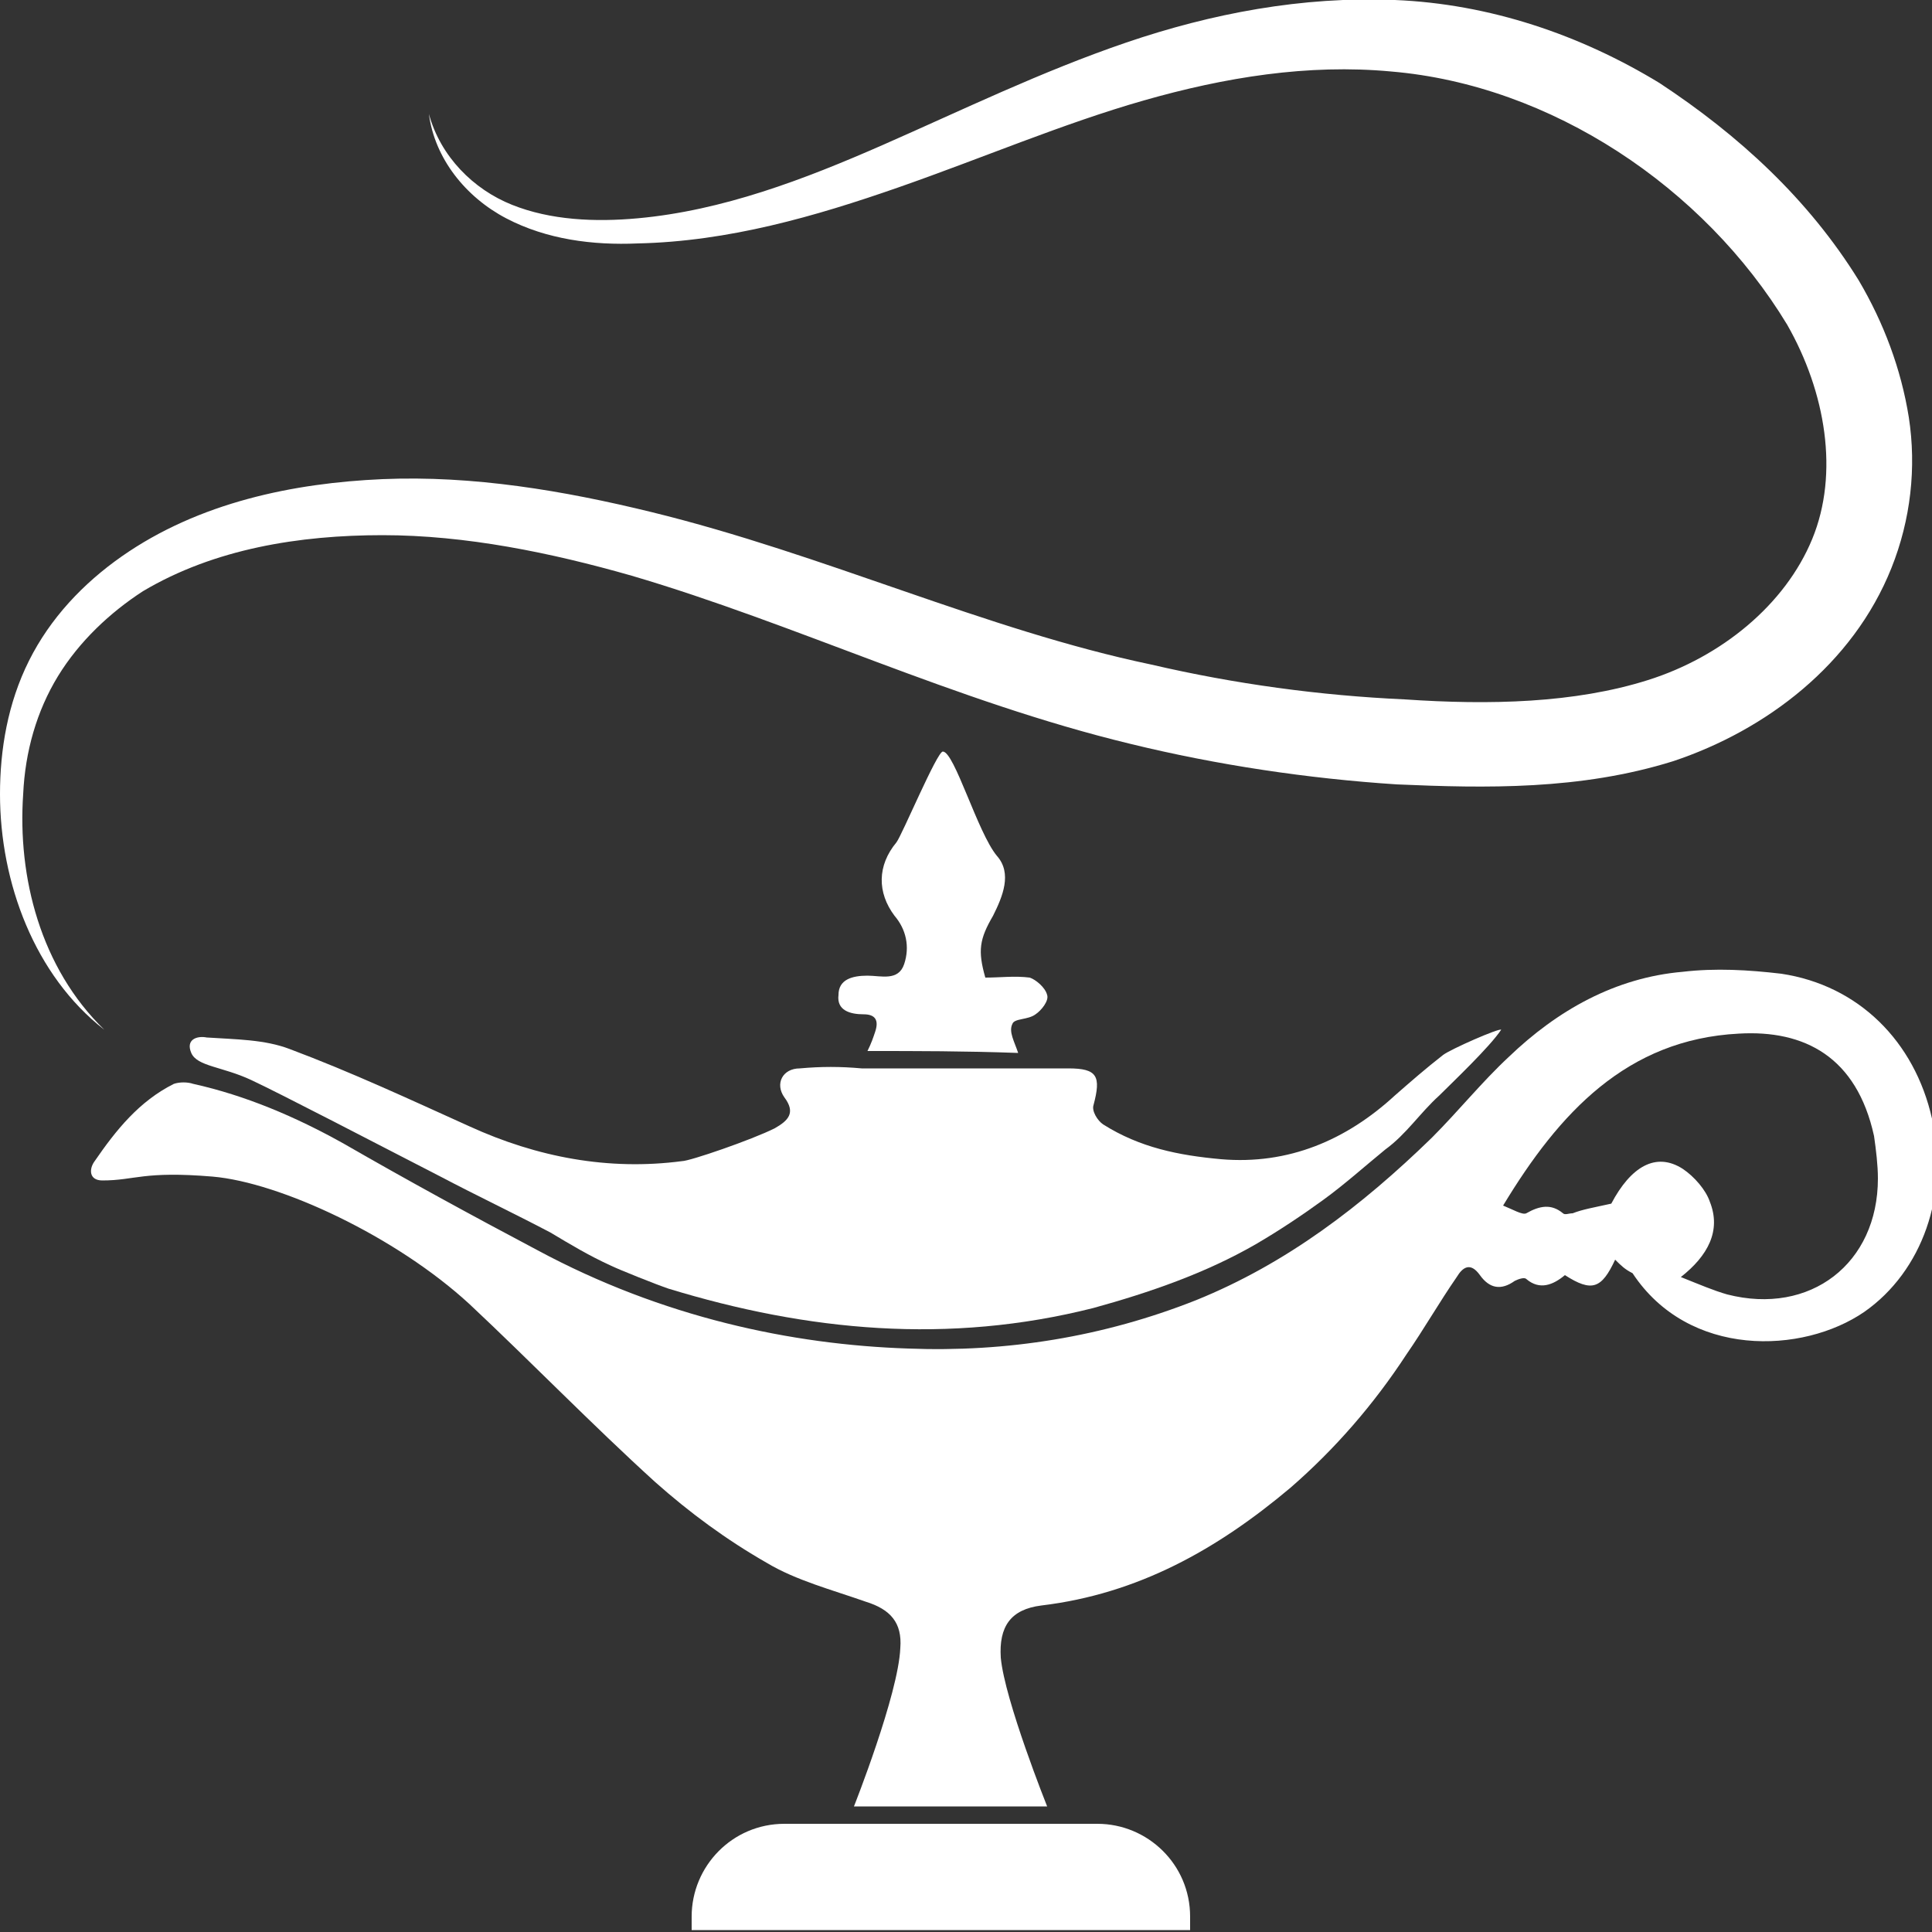 <svg xmlns="http://www.w3.org/2000/svg" xml:space="preserve" style="enable-background:new 0 0 100 100"
	viewBox="0 0 100 100">
	<rect x="0" y="0" width="100" height="100" fill="#333333" stroke="none"/>
	<style>
		.st0 {
			fill: #fff
		}
	</style>
	<g id="GUIDES">
		<path
			d="M83.6 65.2c-.7 1.5-1.2 1.7-2.6.8-.6.5-1.3.8-2 .2-.1-.1-.4 0-.6.1-.7.5-1.3.4-1.8-.3s-.9-.4-1.2.1c-.9 1.3-1.7 2.7-2.6 4-1.7 2.6-3.7 4.9-6 6.9-3.8 3.2-7.9 5.5-12.9 6.1-1.6.2-2.2 1.1-2.1 2.7.2 2.2 2.4 7.7 2.4 7.7h-10s2.3-5.8 2.4-8.2c.1-1.3-.5-2-1.8-2.4-1.7-.6-3.6-1.1-5.1-2-2.1-1.2-4-2.6-5.8-4.2-3.3-3-6.4-6.2-9.6-9.2-3.8-3.5-9.8-6.3-13.3-6.6-3.6-.3-4 .2-5.7.2-.7 0-.7-.6-.4-1C6 58.5 7.2 57 9 56.1c.3-.1.7-.1 1 0 2.7.6 5.3 1.7 7.8 3.1 3.3 1.9 6.6 3.7 10 5.5 6.5 3.5 13.2 4.9 19.2 5.1 5.1.2 10.1-.6 14.9-2.5 4.7-1.9 8.6-4.9 12.2-8.4 1.4-1.4 2.6-2.9 4-4.2 2.5-2.4 5.5-4.1 9-4.4 1.7-.2 3.4-.1 5.1.1 4 .6 6.9 3.5 7.8 7.5.9 3.9-.5 7.9-3.5 10-3.2 2.2-9.1 2.4-12-2-.4-.2-.6-.4-.9-.7zm-.2-2.9c1-1.9 2.3-2.7 3.7-1.8.6.4 1.2 1.1 1.4 1.7.6 1.5-.1 2.8-1.5 3.9 1 .4 1.7.7 2.4.9 4.3 1.1 7.8-1.6 7.8-6 0-.7-.1-1.5-.2-2.2-.9-4.1-3.6-5.5-7-5.3-5.8.3-9.3 4.1-12.2 8.9.5.2 1 .5 1.2.4.7-.4 1.3-.5 1.9 0 .1.1.3 0 .5 0 .5-.2 1.1-.3 2-.5z"
			class="st0" />
		<path
			d="M46.6 55.3h8.7c1.5 0 1.7.4 1.3 1.9-.1.3.2.8.5 1 1.9 1.2 3.9 1.6 6.1 1.8 3.5.3 6.5-1 9-3.3.8-.7 1.6-1.4 2.5-2.1.4-.3 2.9-1.4 3-1.3-.6.9-2.5 2.7-3.2 3.4-1 .9-1.7 2-2.8 2.8-1.1.9-2.1 1.8-3.2 2.6s-2.3 1.6-3.5 2.3c-2.6 1.5-5.5 2.5-8.4 3.3-7.5 1.9-14.8 1.2-22-1-.6-.2-2.6-1-3-1.2-1.1-.5-2.1-1.1-3.1-1.7-1.9-1-3.8-1.9-5.7-2.9-3.3-1.7-8.3-4.3-9.8-5-1.5-.7-2.8-.7-3.1-1.4-.3-.7.3-.9.8-.8 1.5.1 3 .1 4.3.6 3.2 1.2 6.2 2.6 9.3 4 3.5 1.6 7.2 2.3 11 1.8.4 0 3.6-1.1 4.8-1.7.7-.4 1.1-.8.5-1.6-.5-.7-.1-1.5.8-1.5 1.1-.1 2.1-.1 3.2 0"
			class="st0" />
		<path
			d="M44.9 54.4c.2-.4.3-.7.4-1 .2-.6 0-.9-.6-.9-.7 0-1.4-.2-1.3-1 0-.8.7-1 1.5-1 .7 0 1.6.3 1.9-.6.3-.9.1-1.8-.5-2.5-.9-1.2-.9-2.6.1-3.8.3-.4 2.1-4.7 2.4-4.7.6 0 1.8 4.2 2.8 5.4.8.9.3 2.1-.2 3.1-.7 1.2-.8 1.8-.4 3.2.8 0 1.5-.1 2.3 0 .3.1.8.5.9.9.1.3-.3.8-.6 1-.4.3-1.1.2-1.2.5-.2.4.1.9.3 1.5-2.8-.1-5.2-.1-7.8-.1zM61.6 99.9H35.8v-.7c0-2.6 2.1-4.8 4.8-4.8h16.2c2.6 0 4.8 2.1 4.8 4.8v.7z"
			class="st0" />
		<path
			d="M22.2 5.9c.6 2.2 2.3 3.9 4.3 4.7 2 .8 4.3.9 6.5.7 4.4-.4 8.6-2 12.7-3.8 4.1-1.8 8.2-3.8 12.6-5.3S67.4-.2 72.2 0c4.9.2 9.6 1.8 13.7 4.3 4.1 2.7 7.7 6 10.3 10.2 1.3 2.2 2.2 4.6 2.6 7.1.4 2.6.1 5.3-.9 7.8-2 5-6.5 8.4-11.3 10-4.8 1.5-9.7 1.4-14.3 1.2-4.6-.3-9.3-1-13.8-2.1-9.1-2.2-17.3-6.2-25.8-8.7-4.2-1.2-8.6-2.1-12.9-2.1-4.3 0-8.7.7-12.4 2.9C5.7 31.7 4.1 33.2 3 35c-1.1 1.8-1.7 3.9-1.8 6.1-.3 4.3.9 9 4.2 12.2C1.8 50.5 0 45.7 0 41.1c0-2.3.4-4.7 1.5-6.9s2.8-4 4.8-5.4c4-2.8 8.9-3.8 13.5-4 4.7-.2 9.4.6 13.9 1.7 9 2.2 17.3 6.1 25.9 7.9 4.3 1 8.7 1.6 13.1 1.8 4.4.3 8.8.2 12.6-1 3.8-1.2 7.1-3.9 8.5-7.3 1.4-3.4.7-7.6-1.3-11.1C88.2 9.7 80.3 4.4 72 3.7c-4.3-.4-8.6.3-12.8 1.5-4.2 1.2-8.4 3-12.7 4.5-4.3 1.5-8.8 2.8-13.5 2.9-2.3.1-4.7-.2-6.8-1.3-2.1-1.1-3.7-3.1-4-5.4z"
			class="st0" />
	</g>
</svg>

